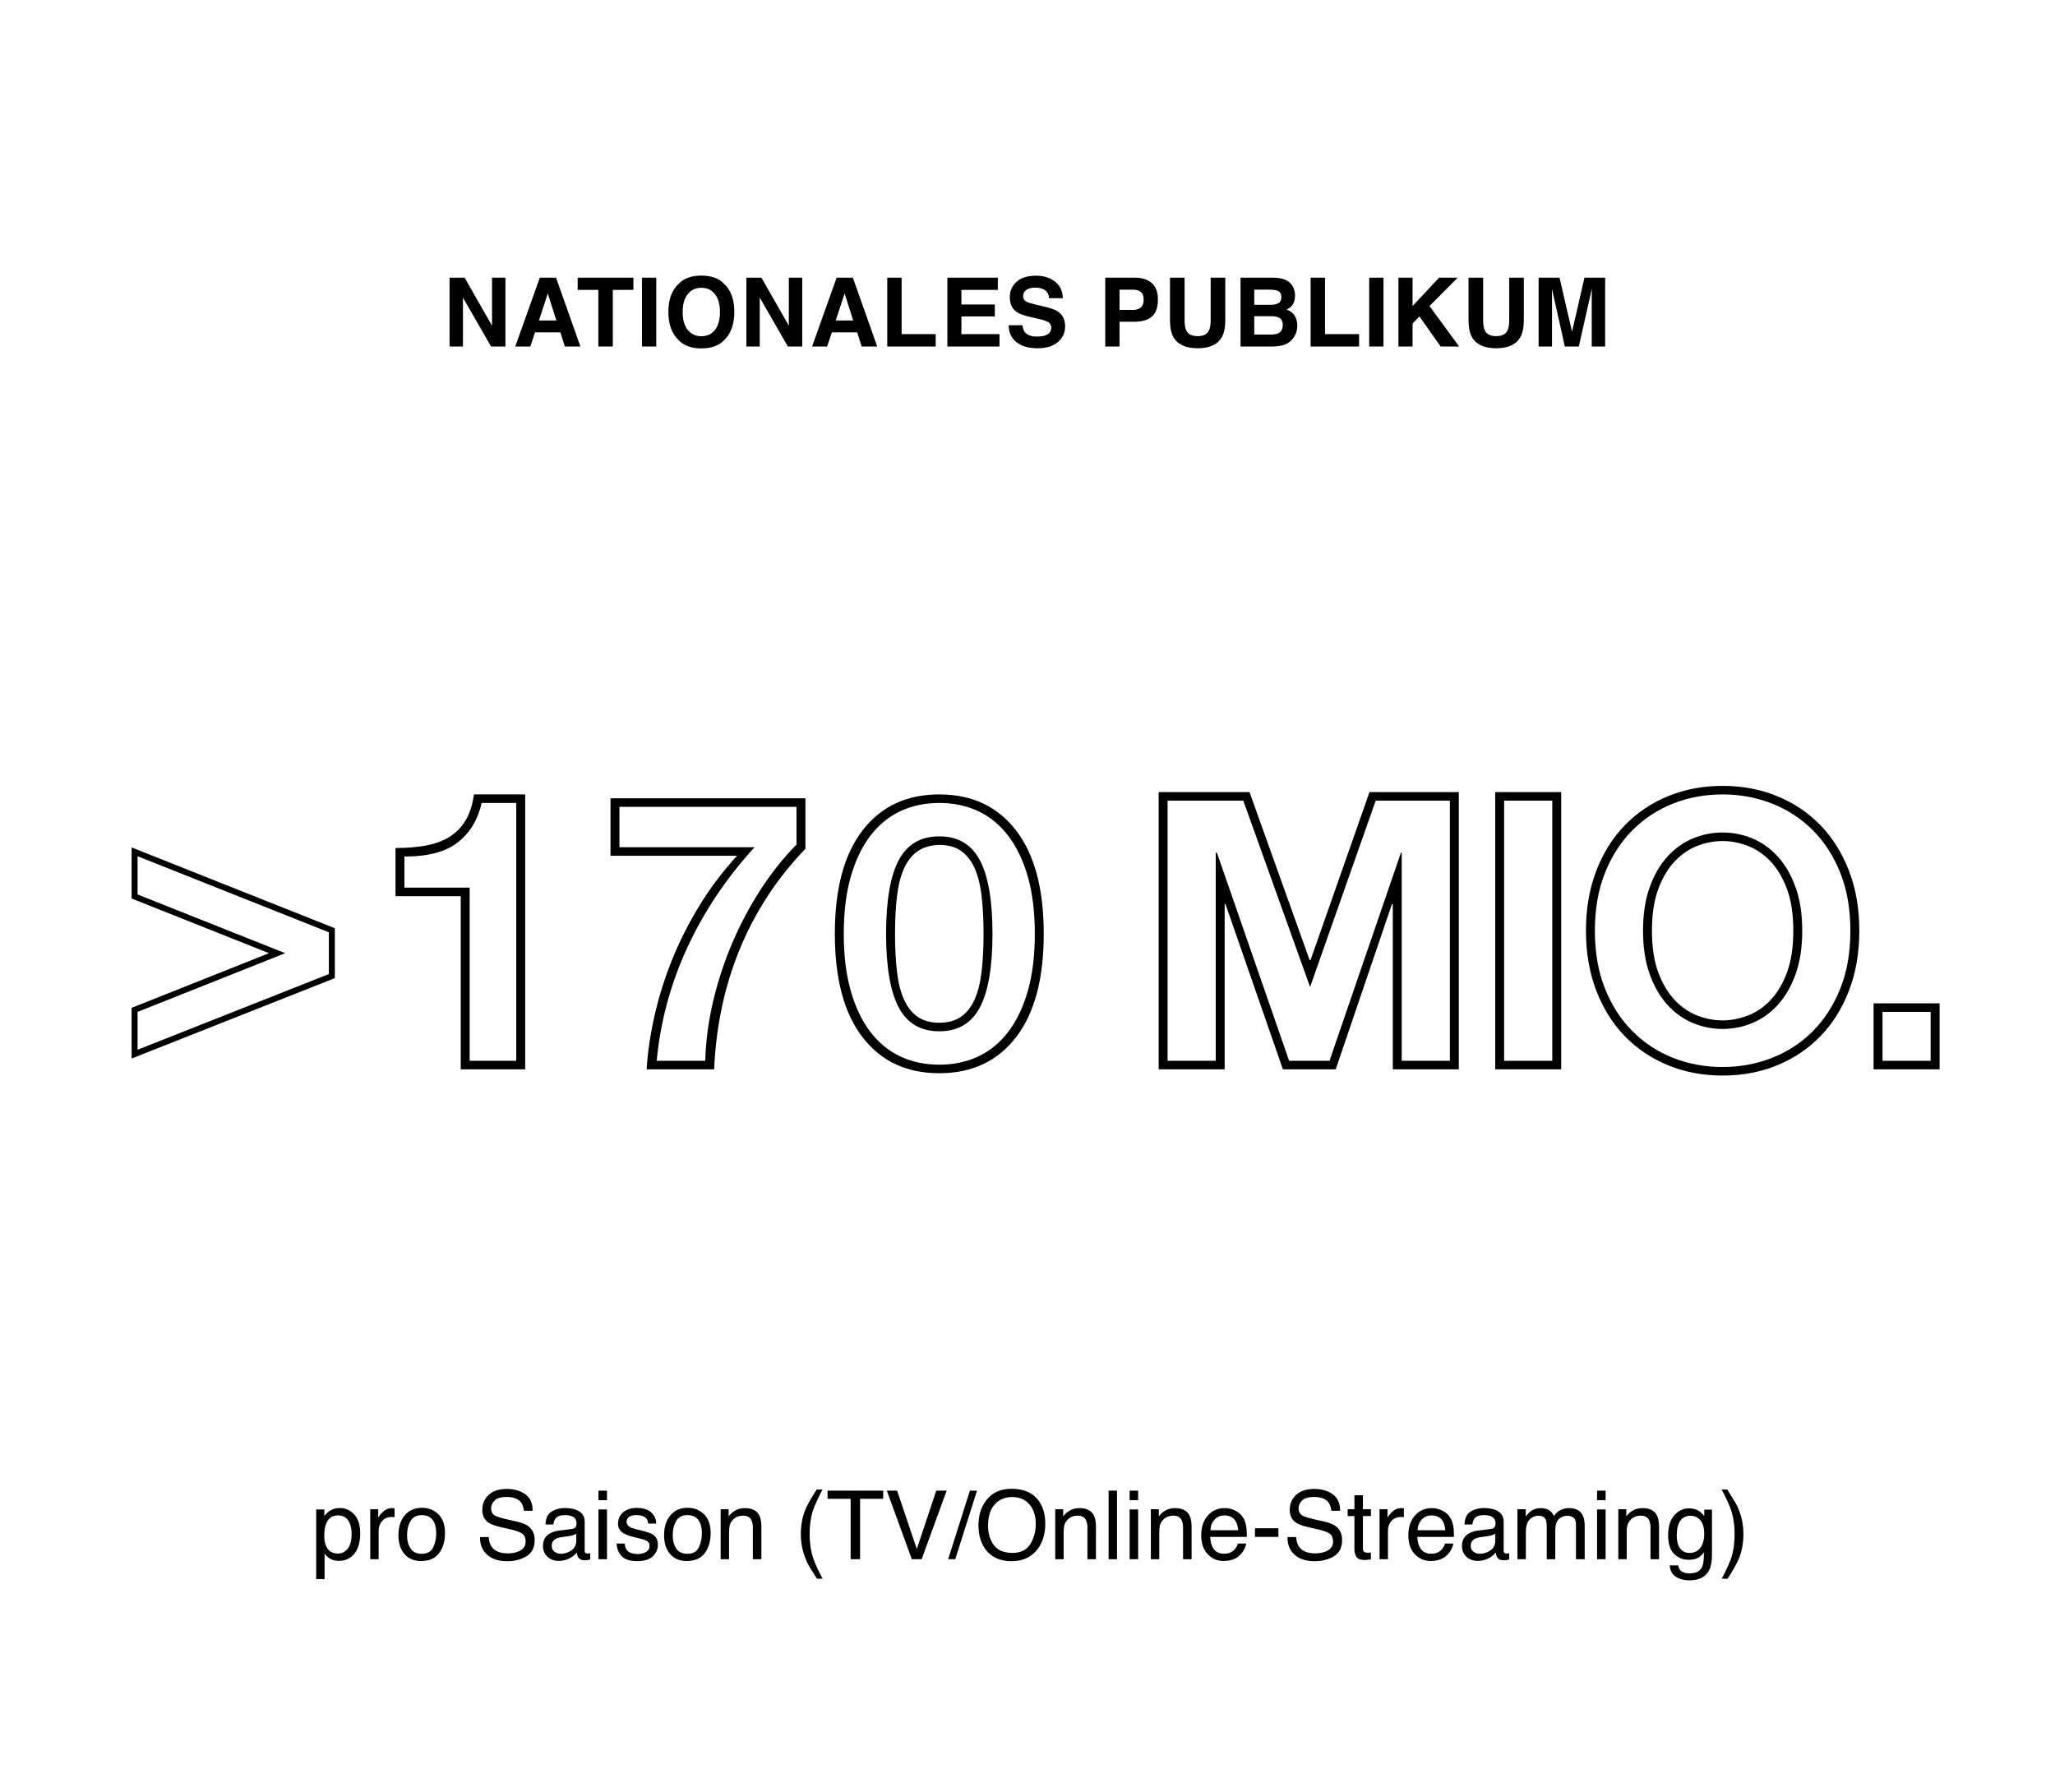 <svg xmlns="http://www.w3.org/2000/svg" height="300" viewBox="0 0 344 300" width="344"><g fill="none"><g fill="#000" transform="translate(75.254 46.133)"><path d="m9.352 11.867h-2.406l-4.703-8.18v8.18h-2.242v-11.516h2.523l4.586 8.039v-8.039h2.242z"/><path d="m18.554 9.5h-4.242l-.797 2.367h-2.516l4.109-11.516h2.719l4.078 11.516h-2.609zm-.672-1.984-1.438-4.531-1.484 4.531z"/><path d="m30.773.352v2.039h-3.445v9.477h-2.422v-9.477h-3.461v-2.039z"/><path d="m32.21.352h2.391v11.516h-2.391z"/><path d="m42.155 12.188c-1.646 0-2.904-.448-3.773-1.344-1.167-1.099-1.75-2.682-1.75-4.75 0-2.109.583-3.693 1.75-4.75.87-.896 2.128-1.344 3.773-1.344 1.646 0 2.904.448 3.773 1.344 1.161 1.057 1.742 2.641 1.742 4.75 0 2.068-.581 3.651-1.742 4.75-.87.896-2.128 1.344-3.773 1.344zm2.273-3.094c.557-.703.836-1.703.836-3 0-1.292-.28-2.29-.84-2.996-.56-.706-1.316-1.059-2.27-1.059s-1.714.352-2.281 1.055c-.568.703-.852 1.703-.852 3s.284 2.297.852 3c.568.703 1.328 1.055 2.281 1.055s1.711-.352 2.273-1.055z"/><path d="m59.037 11.867h-2.406l-4.703-8.18v8.18h-2.242v-11.516h2.523l4.586 8.039v-8.039h2.242z"/><path d="m68.24 9.5h-4.242l-.797 2.367h-2.516l4.109-11.516h2.719l4.078 11.516h-2.609zm-.672-1.984-1.438-4.531-1.484 4.531z"/><path d="m73.271.352h2.406v9.445h5.703v2.07h-8.109z"/><path d="m91.278 6.836h-5.594v2.961h6.375v2.07h-8.727v-11.516h8.445v2.039h-6.094v2.445h5.594z"/><path d="m98.332 10.203c.568 0 1.029-.062 1.383-.188.672-.24 1.008-.685 1.008-1.336 0-.38-.167-.674-.5-.883-.333-.203-.857-.383-1.57-.539l-1.219-.273c-1.198-.271-2.026-.565-2.484-.883-.776-.531-1.164-1.362-1.164-2.492 0-1.031.375-1.888 1.125-2.57s1.852-1.023 3.305-1.023c1.214 0 2.249.322 3.105.965s1.306 1.577 1.348 2.801h-2.312c-.042-.693-.344-1.185-.906-1.477-.375-.193-.841-.289-1.398-.289-.62 0-1.115.125-1.484.375s-.555.599-.555 1.047c0 .411.182.719.547.922.234.135.734.294 1.5.477l1.984.477c.87.208 1.526.487 1.969.836.688.542 1.031 1.326 1.031 2.352 0 1.052-.402 1.926-1.207 2.621-.805.695-1.941 1.043-3.41 1.043-1.5 0-2.68-.342-3.539-1.027-.859-.685-1.289-1.626-1.289-2.824h2.297c.073.526.216.919.43 1.18.391.474 1.06.711 2.008.711z"/><path d="m114.597 7.727h-2.445v4.141h-2.391v-11.516h5.016c1.156 0 2.078.297 2.766.891s1.031 1.513 1.031 2.758c0 1.359-.344 2.32-1.031 2.883s-1.669.844-2.945.844zm1.125-2.398c.312-.276.469-.714.469-1.312s-.158-1.026-.473-1.281-.757-.383-1.324-.383h-2.242v3.391h2.242c.568 0 1.01-.138 1.328-.414z"/><path d="m127.409 7.43v-7.078h2.445v7.078c0 1.224-.19 2.177-.57 2.859-.708 1.25-2.06 1.875-4.055 1.875s-3.349-.625-4.062-1.875c-.38-.682-.57-1.635-.57-2.859v-7.078h2.445v7.078c0 .792.094 1.37.281 1.734.292.646.927.969 1.906.969.974 0 1.607-.323 1.898-.969.188-.365.281-.943.281-1.734z"/><path d="m137.628 11.867h-5.219v-11.516h5.594c1.411.021 2.411.43 3 1.227.354.49.531 1.076.531 1.758 0 .703-.177 1.268-.531 1.695-.198.24-.49.458-.875.656.589.214 1.033.552 1.332 1.016s.449 1.026.449 1.688c0 .682-.172 1.294-.516 1.836-.219.359-.492.661-.82.906-.37.281-.806.474-1.309.578-.503.104-1.048.156-1.637.156zm-.055-5.07h-2.867v3.07h2.828c.505 0 .898-.068 1.18-.203.51-.25.766-.729.766-1.438 0-.599-.247-1.01-.742-1.234-.276-.125-.664-.19-1.164-.195zm1.195-2.195c.312-.188.469-.523.469-1.008 0-.536-.208-.891-.625-1.062-.359-.12-.818-.18-1.375-.18h-2.531v2.539h2.828c.505 0 .917-.096 1.234-.289z"/><path d="m144.143.352h2.406v9.445h5.703v2.07h-8.109z"/><path d="m153.947.352h2.391v11.516h-2.391z"/><path d="m169.002 11.867h-3.094l-3.555-5.031-1.148 1.18v3.852h-2.367v-11.516h2.367v4.742l4.445-4.742h3.109l-4.719 4.742z"/><path d="m177.384 7.43v-7.078h2.445v7.078c0 1.224-.19 2.177-.57 2.859-.708 1.25-2.06 1.875-4.055 1.875s-3.349-.625-4.062-1.875c-.38-.682-.57-1.635-.57-2.859v-7.078h2.445v7.078c0 .792.094 1.37.281 1.734.292.646.927.969 1.906.969.974 0 1.607-.323 1.898-.969.188-.365.281-.943.281-1.734z"/><path d="m184.548 11.867h-2.242v-11.516h3.5l2.094 9.055 2.078-9.055h3.461v11.516h-2.242v-7.789c0-.224.003-.538.008-.941.005-.404.008-.715.008-.934l-2.18 9.664h-2.336l-2.164-9.664c0 .219.003.53.008.934s.008.717.008.941z"/></g><g fill="#000" transform="translate(66.205 131.55)"><path d="m12.415 17.03v28.99h7.8v-43.16h-5.785c-.65 2.817-1.982 5.016-3.998 6.598-2.015 1.582-4.994 2.373-8.938 2.373v5.2zm-1.495 30.42v-28.99h-10.92v-8.06c1.82 0 3.478-.13 4.973-.39s2.806-.726 3.933-1.397c1.127-.672 2.047-1.582 2.763-2.73s1.202-2.632 1.462-4.452h8.58v46.02z"/><path d="m35.992 2.08h32.63v8.45c-2.47 2.557-4.637 5.287-6.5 8.19-1.863 2.903-3.423 5.926-4.68 9.068-1.257 3.142-2.221 6.37-2.893 9.685-.672 3.315-1.073 6.641-1.202 9.977h-11.31c.173-2.817.607-5.774 1.3-8.873.693-3.098 1.657-6.197 2.893-9.295s2.763-6.143 4.582-9.133 3.943-5.807 6.37-8.45h-21.19zm1.495 8.19h22.62c-4.723 5.157-8.482 10.768-11.277 16.835s-4.496 12.372-5.103 18.915h8.125c.087-3.25.52-6.543 1.3-9.88s1.842-6.587 3.185-9.75c1.343-3.163 2.925-6.153 4.745-8.97s3.835-5.352 6.045-7.605v-6.305h-29.64z"/><path d="m73.544 24.765c0-7.54 1.549-13.314 4.647-17.323 3.098-4.008 7.378-6.013 12.838-6.013s9.739 2.004 12.838 6.013c3.098 4.008 4.647 9.783 4.647 17.323s-1.549 13.314-4.647 17.323-7.378 6.013-12.838 6.013-9.739-2.004-12.838-6.013c-3.098-4.008-4.647-9.783-4.647-17.323zm1.495 0c0 3.64.39 6.825 1.17 9.555s1.874 5.016 3.283 6.857c1.408 1.842 3.087 3.217 5.037 4.128s4.117 1.365 6.5 1.365c2.383 0 4.55-.455 6.5-1.365s3.629-2.286 5.038-4.128 2.502-4.128 3.283-6.857 1.17-5.915 1.17-9.555-.39-6.825-1.17-9.555-1.874-5.016-3.283-6.857c-1.408-1.842-3.088-3.217-5.038-4.128s-4.117-1.365-6.5-1.365c-2.383 0-4.55.455-6.5 1.365s-3.629 2.286-5.037 4.128c-1.408 1.842-2.502 4.128-3.283 6.857s-1.17 5.915-1.17 9.555zm7.085 0c0-5.547.704-9.652 2.112-12.318 1.408-2.665 3.672-3.998 6.793-3.998s5.384 1.333 6.793 3.998c1.408 2.665 2.112 6.771 2.112 12.318s-.704 9.652-2.112 12.318c-1.408 2.665-3.672 3.998-6.793 3.998s-5.384-1.333-6.793-3.998c-1.408-2.665-2.112-6.771-2.112-12.318zm1.495 0c0 2.34.108 4.442.325 6.305.217 1.863.607 3.423 1.17 4.68.563 1.257 1.322 2.221 2.275 2.893.953.672 2.167 1.008 3.64 1.008 1.473 0 2.687-.336 3.64-1.008.953-.672 1.712-1.636 2.275-2.893.563-1.257.953-2.817 1.17-4.68.217-1.863.325-3.965.325-6.305s-.108-4.442-.325-6.305c-.217-1.863-.607-3.423-1.17-4.68-.563-1.257-1.322-2.221-2.275-2.893-.953-.672-2.167-1.008-3.64-1.008-1.473.043-2.687.401-3.64 1.073-.953.672-1.712 1.636-2.275 2.893-.563 1.257-.953 2.806-1.17 4.647-.217 1.842-.325 3.933-.325 6.272z"/><path d="m127.749 1.04h15.21l10.075 28.145h.13l9.88-28.145h14.95v46.41h-11.05v-27.69h-.13l-9.425 27.69h-8.84l-9.62-27.69h-.13v27.69h-11.05zm1.495 44.98h8.06v-34.84h.195l12.09 34.84h6.76l11.96-34.84h.13v34.84h8.06v-43.55h-12.415l-10.985 31.2-11.18-31.2h-12.675z"/><path d="m185.581 46.02h8.06v-43.55h-8.06zm-1.495-44.98h11.05v46.41h-11.05z"/><path d="m222.158 40.69c-1.733 0-3.402-.336-5.005-1.008-1.603-.672-3.022-1.69-4.258-3.055s-2.221-3.077-2.958-5.135c-.737-2.058-1.105-4.474-1.105-7.247s.368-5.189 1.105-7.247c.737-2.058 1.722-3.77 2.958-5.135s2.654-2.383 4.258-3.055c1.603-.672 3.272-1.008 5.005-1.008 1.733 0 3.402.336 5.005 1.008 1.603.672 3.022 1.69 4.258 3.055s2.221 3.077 2.958 5.135c.737 2.058 1.105 4.474 1.105 7.247s-.368 5.189-1.105 7.247c-.737 2.058-1.722 3.77-2.958 5.135s-2.654 2.383-4.258 3.055c-1.603.672-3.272 1.008-5.005 1.008zm0-1.43c1.343 0 2.719-.26 4.128-.78 1.408-.52 2.687-1.376 3.835-2.567 1.148-1.192 2.08-2.741 2.795-4.647s1.073-4.247 1.073-7.02-.357-5.113-1.073-7.02-1.647-3.456-2.795-4.647c-1.148-1.192-2.427-2.047-3.835-2.567-1.408-.52-2.784-.78-4.128-.78-1.387 0-2.773.26-4.16.78-1.387.52-2.654 1.376-3.803 2.567-1.148 1.192-2.08 2.741-2.795 4.647s-1.073 4.247-1.073 7.02.357 5.113 1.073 7.02 1.647 3.456 2.795 4.647c1.148 1.192 2.416 2.047 3.803 2.567 1.387.52 2.773.78 4.16.78zm0 7.8c2.903 0 5.655-.509 8.255-1.528s4.875-2.502 6.825-4.452 3.488-4.333 4.615-7.15c1.127-2.817 1.69-6.045 1.69-9.685s-.563-6.868-1.69-9.685c-1.127-2.817-2.665-5.2-4.615-7.15s-4.225-3.434-6.825-4.452-5.352-1.528-8.255-1.528c-2.947 0-5.709.509-8.287 1.528-2.578 1.018-4.843 2.502-6.793 4.452s-3.488 4.333-4.615 7.15c-1.127 2.817-1.69 6.045-1.69 9.685s.563 6.868 1.69 9.685c1.127 2.817 2.665 5.2 4.615 7.15s4.214 3.434 6.793 4.452c2.578 1.018 5.341 1.528 8.287 1.528zm0-47.06c3.293 0 6.338.574 9.133 1.722s5.211 2.773 7.247 4.875c2.037 2.102 3.629 4.647 4.777 7.638 1.148 2.99 1.722 6.327 1.722 10.01s-.574 7.02-1.722 10.01c-1.148 2.99-2.741 5.536-4.777 7.638-2.037 2.102-4.452 3.727-7.247 4.875s-5.839 1.722-9.133 1.722c-3.293 0-6.338-.574-9.133-1.722s-5.211-2.773-7.247-4.875c-2.037-2.102-3.629-4.647-4.777-7.638-1.148-2.99-1.722-6.327-1.722-10.01s.574-7.02 1.722-10.01c1.148-2.99 2.741-5.536 4.777-7.638 2.037-2.102 4.452-3.727 7.247-4.875s5.839-1.722 9.133-1.722z"/><path d="m248.921 46.02h8.06v-8.19h-8.06zm-1.495-9.62h11.05v11.05h-11.05z"/></g><path d="m0 26.455v7.41l33.02-13.065v-7.67l-33.02-13.13v7.475l23.855 9.49z" stroke="#000" transform="translate(22.53 142.59)"/><g fill="#000" transform="translate(52.93 249.211)"><path d="m3.641 10.844c.656 0 1.202-.275 1.637-.824.435-.549.652-1.371.652-2.465 0-.667-.096-1.24-.289-1.719-.365-.922-1.031-1.383-2-1.383-.974 0-1.641.487-2 1.461-.193.521-.289 1.182-.289 1.984 0 .646.096 1.195.289 1.648.365.865 1.031 1.297 2 1.297zm-3.641-7.383h1.367v1.109c.281-.38.589-.674.922-.883.474-.312 1.031-.469 1.672-.469.948 0 1.753.363 2.414 1.09s.992 1.764.992 3.113c0 1.823-.477 3.125-1.43 3.906-.604.495-1.307.742-2.109.742-.63 0-1.159-.138-1.586-.414-.25-.156-.529-.424-.836-.805v4.273h-1.406z"/><path d="m9.047 3.422h1.336v1.445c.109-.281.378-.624.805-1.027s.919-.605 1.477-.605c.026 0 .07.003.133.008s.169.016.32.031v1.484c-.083-.016-.16-.026-.23-.031-.07-.005-.147-.008-.23-.008-.708 0-1.253.228-1.633.684s-.57.98-.57 1.574v4.812h-1.406z"/><path d="m17.656 10.883c.932 0 1.572-.353 1.918-1.059.346-.706.52-1.491.52-2.355 0-.781-.125-1.417-.375-1.906-.396-.771-1.078-1.156-2.047-1.156-.859 0-1.484.328-1.875.984s-.586 1.448-.586 2.375c0 .891.195 1.633.586 2.227s1.01.891 1.859.891zm.055-7.703c1.078 0 1.99.359 2.734 1.078s1.117 1.776 1.117 3.172c0 1.349-.328 2.464-.984 3.344-.656.88-1.674 1.32-3.055 1.32-1.151 0-2.065-.389-2.742-1.168-.677-.779-1.016-1.824-1.016-3.137 0-1.406.357-2.526 1.07-3.359s1.672-1.25 2.875-1.25z"/><path d="m28.883 8.086c.036.651.19 1.18.461 1.586.516.76 1.424 1.141 2.727 1.141.583 0 1.115-.083 1.594-.25.927-.323 1.391-.901 1.391-1.734 0-.625-.195-1.07-.586-1.336-.396-.26-1.016-.487-1.859-.68l-1.555-.352c-1.016-.229-1.734-.482-2.156-.758-.729-.479-1.094-1.195-1.094-2.148 0-1.031.357-1.878 1.07-2.539s1.724-.992 3.031-.992c1.203 0 2.225.29 3.066.871.841.581 1.262 1.509 1.262 2.785h-1.461c-.078-.615-.245-1.086-.5-1.414-.474-.599-1.279-.898-2.414-.898-.917 0-1.576.193-1.977.578s-.602.833-.602 1.344c0 .562.234.974.703 1.234.307.167 1.003.375 2.086.625l1.609.367c.776.177 1.375.419 1.797.727.729.536 1.094 1.315 1.094 2.336 0 1.271-.462 2.18-1.387 2.727-.924.547-1.999.82-3.223.82-1.427 0-2.544-.365-3.352-1.094-.807-.724-1.203-1.706-1.188-2.945z"/><path d="m39.43 9.562c0 .406.148.727.445.961s.648.352 1.055.352c.495 0 .974-.115 1.438-.344.781-.38 1.172-1.003 1.172-1.867v-1.133c-.172.109-.393.201-.664.273s-.536.125-.797.156l-.852.109c-.51.068-.893.174-1.148.32-.432.245-.648.635-.648 1.172zm3.406-2.844c.323-.042.539-.177.648-.406.062-.125.094-.305.094-.539 0-.479-.171-.827-.512-1.043-.341-.216-.829-.324-1.465-.324-.734 0-1.255.198-1.562.594-.172.219-.284.544-.336.977h-1.312c.026-1.031.361-1.749 1.004-2.152.643-.404 1.389-.605 2.238-.605.984 0 1.784.188 2.398.562.609.375.914.958.914 1.75v4.82c0 .146.03.263.09.352.06.089.186.133.379.133.062 0 .133-.004.211-.012s.161-.02.25-.035v1.039c-.219.062-.385.102-.5.117s-.271.023-.469.023c-.484 0-.836-.172-1.055-.516-.115-.182-.195-.44-.242-.773-.286.375-.698.701-1.234.977s-1.128.414-1.773.414c-.776 0-1.41-.236-1.902-.707-.492-.471-.738-1.061-.738-1.77 0-.776.242-1.378.727-1.805s1.12-.69 1.906-.789z"/><path d="m47.25 3.461h1.43v8.328h-1.43zm0-3.148h1.43v1.594h-1.43z"/><path d="m51.641 9.164c.042.469.159.828.352 1.078.354.453.969.68 1.844.68.521 0 .979-.113 1.375-.34s.594-.577.594-1.051c0-.359-.159-.633-.477-.82-.203-.115-.604-.247-1.203-.398l-1.117-.281c-.714-.177-1.24-.375-1.578-.594-.604-.38-.906-.906-.906-1.578 0-.792.285-1.432.855-1.922.57-.49 1.337-.734 2.301-.734 1.26 0 2.169.37 2.727 1.109.349.469.518.974.508 1.516h-1.328c-.026-.318-.138-.607-.336-.867-.323-.37-.883-.555-1.68-.555-.531 0-.934.102-1.207.305-.273.203-.41.471-.41.805 0 .365.18.656.539.875.208.13.516.245.922.344l.93.227c1.01.245 1.688.482 2.031.711.547.359.82.924.82 1.695 0 .745-.283 1.388-.848 1.93-.565.542-1.426.812-2.582.812-1.245 0-2.126-.283-2.645-.848-.518-.565-.796-1.264-.832-2.098z"/><path d="m62.125 10.883c.932 0 1.572-.353 1.918-1.059.346-.706.52-1.491.52-2.355 0-.781-.125-1.417-.375-1.906-.396-.771-1.078-1.156-2.047-1.156-.859 0-1.484.328-1.875.984s-.586 1.448-.586 2.375c0 .891.195 1.633.586 2.227s1.01.891 1.859.891zm.055-7.703c1.078 0 1.99.359 2.734 1.078s1.117 1.776 1.117 3.172c0 1.349-.328 2.464-.984 3.344-.656.88-1.674 1.32-3.055 1.32-1.151 0-2.065-.389-2.742-1.168-.677-.779-1.016-1.824-1.016-3.137 0-1.406.357-2.526 1.07-3.359s1.672-1.25 2.875-1.25z"/><path d="m67.703 3.422h1.336v1.188c.396-.49.815-.841 1.258-1.055s.935-.32 1.477-.32c1.188 0 1.99.414 2.406 1.242.229.453.344 1.102.344 1.945v5.367h-1.43v-5.273c0-.51-.076-.922-.227-1.234-.25-.521-.703-.781-1.359-.781-.333 0-.607.034-.82.102-.385.115-.724.344-1.016.688-.234.276-.387.561-.457.855-.07.294-.105.715-.105 1.262v4.383h-1.406z"/><path d="m84.75.125c-.818 1.589-1.349 2.758-1.594 3.508-.37 1.141-.555 2.458-.555 3.953 0 1.51.211 2.891.633 4.141.26.771.773 1.88 1.539 3.328h-.945c-.76-1.188-1.232-1.945-1.414-2.273s-.38-.773-.594-1.336c-.292-.771-.495-1.594-.609-2.469-.057-.453-.086-.885-.086-1.297 0-1.542.242-2.914.727-4.117.307-.766.948-1.911 1.922-3.438z"/><path d="m94.914.312v1.367h-3.867v10.109h-1.578v-10.109h-3.867v-1.367z"/><path d="m97.242.312 3.297 9.773 3.258-9.773h1.742l-4.188 11.477h-1.648l-4.18-11.477z"/><path d="m109.43.312h1.188l-3.641 11.477h-1.188z"/><path d="m116.406 0c2.026 0 3.526.651 4.5 1.953.76 1.016 1.141 2.315 1.141 3.898 0 1.714-.435 3.138-1.305 4.273-1.021 1.333-2.477 2-4.367 2-1.766 0-3.154-.583-4.164-1.75-.901-1.125-1.352-2.547-1.352-4.266 0-1.552.385-2.88 1.156-3.984.99-1.417 2.453-2.125 4.391-2.125zm.156 10.734c1.37 0 2.361-.491 2.973-1.473.612-.982.918-2.111.918-3.387 0-1.349-.353-2.435-1.059-3.258s-1.671-1.234-2.895-1.234c-1.188 0-2.156.408-2.906 1.223s-1.125 2.017-1.125 3.605c0 1.271.322 2.342.965 3.215.643.872 1.686 1.309 3.129 1.309z"/><path d="m123.711 3.422h1.336v1.188c.396-.49.815-.841 1.258-1.055.443-.214.935-.32 1.477-.32 1.188 0 1.99.414 2.406 1.242.229.453.344 1.102.344 1.945v5.367h-1.43v-5.273c0-.51-.076-.922-.227-1.234-.25-.521-.703-.781-1.359-.781-.333 0-.607.034-.82.102-.385.115-.724.344-1.016.688-.234.276-.387.561-.457.855-.07.294-.105.715-.105 1.262v4.383h-1.406z"/><path d="m132.648.312h1.406v11.477h-1.406z"/><path d="m136.164 3.461h1.43v8.328h-1.43zm0-3.148h1.43v1.594h-1.43z"/><path d="m139.719 3.422h1.336v1.188c.396-.49.815-.841 1.258-1.055s.935-.32 1.477-.32c1.188 0 1.99.414 2.406 1.242.229.453.344 1.102.344 1.945v5.367h-1.43v-5.273c0-.51-.076-.922-.227-1.234-.25-.521-.703-.781-1.359-.781-.333 0-.607.034-.82.102-.385.115-.724.344-1.016.688-.234.276-.387.561-.457.855-.07.294-.105.715-.105 1.262v4.383h-1.406z"/><path d="m152.102 3.234c.594 0 1.169.139 1.727.418s.982.639 1.273 1.082c.281.422.469.914.562 1.477.083.385.125 1 .125 1.844h-6.133c.026.849.227 1.53.602 2.043.375.513.956.77 1.742.77.734 0 1.32-.242 1.758-.727.25-.281.427-.607.531-.977h1.383c-.036.307-.158.65-.363 1.027-.206.378-.436.686-.691.926-.427.417-.956.698-1.586.844-.339.083-.721.125-1.148.125-1.042 0-1.924-.379-2.648-1.137-.724-.758-1.086-1.819-1.086-3.184 0-1.344.365-2.435 1.094-3.273.729-.839 1.682-1.258 2.859-1.258zm2.242 3.703c-.057-.609-.19-1.096-.398-1.461-.385-.677-1.029-1.016-1.93-1.016-.646 0-1.188.233-1.625.699s-.669 1.059-.695 1.777z"/><path d="m157.148 6.609h3.922v1.445h-3.922z"/><path d="m164.047 8.086c.036.651.19 1.18.461 1.586.516.76 1.424 1.141 2.727 1.141.583 0 1.115-.083 1.594-.25.927-.323 1.391-.901 1.391-1.734 0-.625-.195-1.07-.586-1.336-.396-.26-1.016-.487-1.859-.68l-1.555-.352c-1.016-.229-1.734-.482-2.156-.758-.729-.479-1.094-1.195-1.094-2.148 0-1.031.357-1.878 1.07-2.539.714-.661 1.724-.992 3.031-.992 1.203 0 2.225.29 3.066.871s1.262 1.509 1.262 2.785h-1.461c-.078-.615-.245-1.086-.5-1.414-.474-.599-1.279-.898-2.414-.898-.917 0-1.576.193-1.977.578s-.602.833-.602 1.344c0 .562.234.974.703 1.234.307.167 1.003.375 2.086.625l1.609.367c.776.177 1.375.419 1.797.727.729.536 1.094 1.315 1.094 2.336 0 1.271-.462 2.18-1.387 2.727s-1.999.82-3.223.82c-1.427 0-2.544-.365-3.352-1.094-.807-.724-1.203-1.706-1.188-2.945z"/><path d="m173.797 1.086h1.422v2.336h1.336v1.148h-1.336v5.461c0 .292.099.487.297.586.109.057.292.086.547.086.068 0 .141-.001.219-.004.078-.003.169-.009.273-.02v1.109c-.161.047-.329.081-.504.102s-.363.031-.566.031c-.656 0-1.102-.168-1.336-.504-.234-.336-.352-.772-.352-1.309v-5.539h-1.133v-1.148h1.133z"/><path d="m178 3.422h1.336v1.445c.109-.281.378-.624.805-1.027s.919-.605 1.477-.605c.026 0 .07.003.133.008s.169.016.32.031v1.484c-.083-.016-.16-.026-.23-.031-.07-.005-.147-.008-.23-.008-.708 0-1.253.228-1.633.684-.38.456-.57.98-.57 1.574v4.812h-1.406z"/><path d="m186.773 3.234c.594 0 1.169.139 1.727.418s.982.639 1.273 1.082c.281.422.469.914.562 1.477.083.385.125 1 .125 1.844h-6.133c.026.849.227 1.53.602 2.043.375.513.956.77 1.742.77.734 0 1.32-.242 1.758-.727.25-.281.427-.607.531-.977h1.383c-.036.307-.158.65-.363 1.027-.206.378-.436.686-.691.926-.427.417-.956.698-1.586.844-.339.083-.721.125-1.148.125-1.042 0-1.924-.379-2.648-1.137-.724-.758-1.086-1.819-1.086-3.184 0-1.344.365-2.435 1.094-3.273.729-.839 1.682-1.258 2.859-1.258zm2.242 3.703c-.057-.609-.19-1.096-.398-1.461-.385-.677-1.029-1.016-1.93-1.016-.646 0-1.188.233-1.625.699s-.669 1.059-.695 1.777z"/><path d="m193.266 9.562c0 .406.148.727.445.961.297.234.648.352 1.055.352.495 0 .974-.115 1.438-.344.781-.38 1.172-1.003 1.172-1.867v-1.133c-.172.109-.393.201-.664.273-.271.073-.536.125-.797.156l-.852.109c-.51.068-.893.174-1.148.32-.432.245-.648.635-.648 1.172zm3.406-2.844c.323-.042.539-.177.648-.406.062-.125.094-.305.094-.539 0-.479-.171-.827-.512-1.043s-.829-.324-1.465-.324c-.734 0-1.255.198-1.562.594-.172.219-.284.544-.336.977h-1.312c.026-1.031.361-1.749 1.004-2.152s1.389-.605 2.238-.605c.984 0 1.784.188 2.398.562.609.375.914.958.914 1.75v4.82c0 .146.03.263.09.352s.186.133.379.133c.062 0 .133-.004.211-.012.078-.008.161-.02.25-.035v1.039c-.219.062-.385.102-.5.117-.115.016-.271.023-.469.023-.484 0-.836-.172-1.055-.516-.115-.182-.195-.44-.242-.773-.286.375-.698.701-1.234.977-.536.276-1.128.414-1.773.414-.776 0-1.41-.236-1.902-.707-.492-.471-.738-1.061-.738-1.77 0-.776.242-1.378.727-1.805.484-.427 1.12-.69 1.906-.789z"/><path d="m201.086 3.422h1.391v1.188c.333-.411.635-.711.906-.898.464-.318.99-.477 1.578-.477.667 0 1.203.164 1.609.492.229.188.438.464.625.828.312-.448.68-.78 1.102-.996s.896-.324 1.422-.324c1.125 0 1.891.406 2.297 1.219.219.438.328 1.026.328 1.766v5.57h-1.461v-5.812c0-.557-.139-.94-.418-1.148s-.618-.312-1.02-.312c-.552 0-1.027.185-1.426.555-.398.37-.598.987-.598 1.852v4.867h-1.43v-5.461c0-.568-.068-.982-.203-1.242-.214-.391-.612-.586-1.195-.586-.531 0-1.014.206-1.449.617s-.652 1.156-.652 2.234v4.438h-1.406z"/><path d="m214.414 3.461h1.43v8.328h-1.43zm0-3.148h1.43v1.594h-1.43z"/><path d="m217.969 3.422h1.336v1.188c.396-.49.815-.841 1.258-1.055s.935-.32 1.477-.32c1.188 0 1.99.414 2.406 1.242.229.453.344 1.102.344 1.945v5.367h-1.43v-5.273c0-.51-.076-.922-.227-1.234-.25-.521-.703-.781-1.359-.781-.333 0-.607.034-.82.102-.385.115-.724.344-1.016.688-.234.276-.387.561-.457.855-.07.294-.105.715-.105 1.262v4.383h-1.406z"/><path d="m229.82 3.273c.656 0 1.229.161 1.719.484.266.182.536.448.812.797v-1.055h1.297v7.609c0 1.062-.156 1.901-.469 2.516-.583 1.135-1.685 1.703-3.305 1.703-.901 0-1.659-.202-2.273-.605-.615-.404-.958-1.035-1.031-1.895h1.43c.068.375.203.664.406.867.318.312.818.469 1.5.469 1.078 0 1.784-.38 2.117-1.141.198-.448.289-1.247.273-2.398-.281.427-.62.745-1.016.953s-.919.312-1.57.312c-.906 0-1.699-.322-2.379-.965-.68-.643-1.02-1.707-1.02-3.191 0-1.401.342-2.495 1.027-3.281s1.512-1.18 2.48-1.18zm2.531 4.297c0-1.036-.214-1.805-.641-2.305-.427-.5-.971-.75-1.633-.75-.99 0-1.667.464-2.031 1.391-.193.495-.289 1.143-.289 1.945 0 .943.191 1.66.574 2.152.383.492.897.738 1.543.738 1.01 0 1.721-.456 2.133-1.367.229-.516.344-1.117.344-1.805z"/><path d="m235.289 15.055c.828-1.615 1.362-2.792 1.602-3.531.365-1.12.547-2.432.547-3.938s-.211-2.883-.633-4.133c-.26-.771-.773-1.88-1.539-3.328h.945c.802 1.281 1.288 2.072 1.457 2.371s.353.712.551 1.238c.25.651.428 1.294.535 1.93s.16 1.247.16 1.836c0 1.542-.245 2.917-.734 4.125-.307.776-.945 1.919-1.914 3.43z"/></g></g></svg>